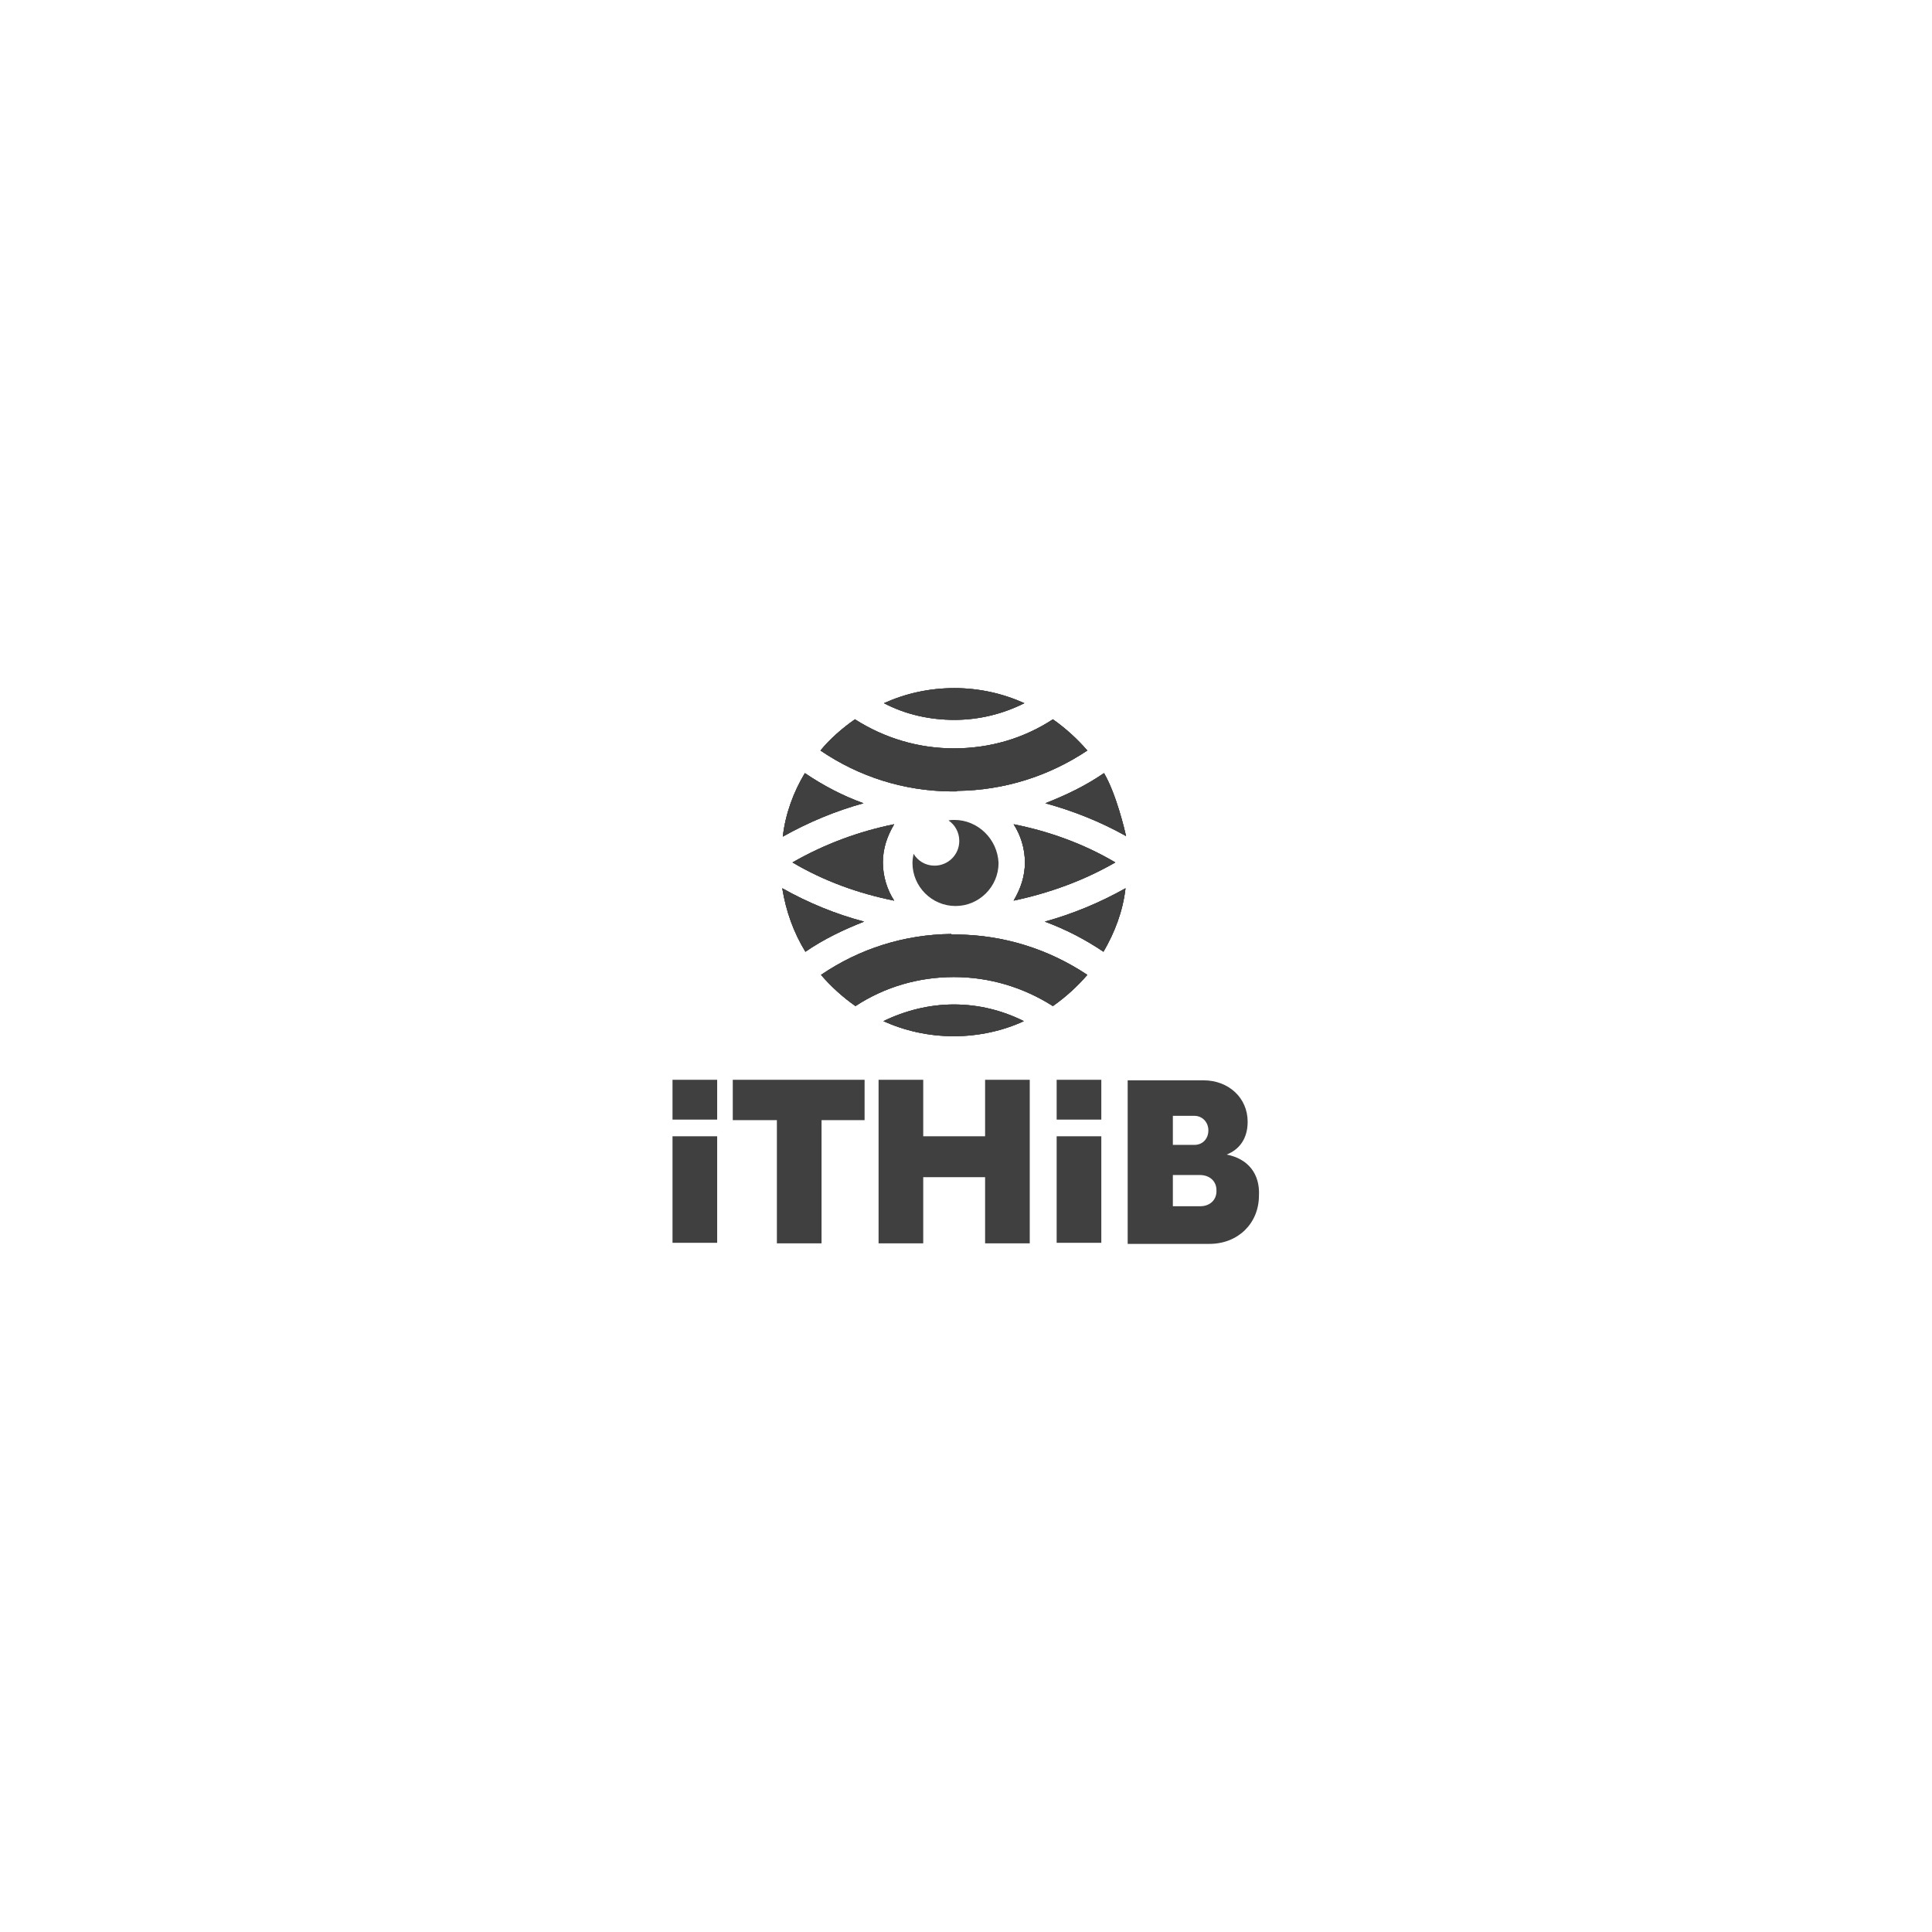 <?xml version="1.0" encoding="utf-8"?>
<!-- Generator: Adobe Illustrator 27.2.0, SVG Export Plug-In . SVG Version: 6.00 Build 0)  -->
<svg version="1.1" id="Layer_1" xmlns="http://www.w3.org/2000/svg" xmlns:xlink="http://www.w3.org/1999/xlink" x="0px" y="0px"
	 viewBox="0 0 359.1 359.1" style="enable-background:new 0 0 359.1 359.1;" xml:space="preserve">
<style type="text/css">
	.st0{fill:#404041;}
	.st1{clip-path:url(#SVGID_00000010294309956258551320000003748534326243062948_);fill:#404041;}
	.st2{clip-path:url(#SVGID_00000034064021886046001580000014354837278833525438_);fill:#404041;}
	.st3{clip-path:url(#SVGID_00000150103674821971977610000004528469897252656512_);fill:#404041;}
	.st4{clip-path:url(#SVGID_00000065772161690844227300000015243381074955378591_);fill:#404041;}
	.st5{clip-path:url(#SVGID_00000073680385395153666600000015630750675725074359_);fill:#404041;}
	.st6{clip-path:url(#SVGID_00000016792124348477555740000014416836805786883757_);fill:#404041;}
	.st7{clip-path:url(#SVGID_00000172399997050519997770000018351449494227384192_);fill:#404041;}
	.st8{clip-path:url(#SVGID_00000039126591268560522720000010764827199875620266_);fill:#404041;}
	.st9{clip-path:url(#SVGID_00000125589021173204089980000014462906627890931634_);fill:#404041;}
	.st10{clip-path:url(#SVGID_00000097483345489233948240000003185088439590356654_);fill:#404041;}
</style>
<g>
	<g id="XMLID_2_">
		<g id="XMLID_3_">
			<g>
				<path id="XMLID_103_" class="st0" d="M190.4,130.7c-4-1.8-8.4-2.8-13-2.8c-4.7,0-9.1,1-13.1,2.8c4,2.1,8.5,3.1,13.1,3.1
					S186.4,132.7,190.4,130.7z"/>
			</g>
			<g>
				<g>
					<g>
						<path id="SVGID_1_" class="st0" d="M190.4,130.7c-4-1.8-8.4-2.8-13-2.8c-4.7,0-9.1,1-13.1,2.8c4,2.1,8.5,3.1,13.1,3.1
							S186.4,132.7,190.4,130.7z"/>
					</g>
					<g>
						<defs>
							<path id="SVGID_00000063633765611830150300000010769590255824628138_" d="M190.4,130.7c-4-1.8-8.4-2.8-13-2.8
								c-4.7,0-9.1,1-13.1,2.8c4,2.1,8.5,3.1,13.1,3.1S186.4,132.7,190.4,130.7z"/>
						</defs>
						<clipPath id="SVGID_00000019679670751070278550000007920028471599219104_">
							<use xlink:href="#SVGID_00000063633765611830150300000010769590255824628138_"  style="overflow:visible;"/>
						</clipPath>
						
							<rect id="XMLID_104_" x="139.6" y="125" style="clip-path:url(#SVGID_00000019679670751070278550000007920028471599219104_);fill:#404041;" width="73.9" height="72.7"/>
					</g>
				</g>
			</g>
		</g>
		<g id="XMLID_4_">
			<g>
				<path id="XMLID_101_" class="st0" d="M177.9,147c8.7-0.1,17-2.7,24.2-7.5c-1.9-2.2-4-4.1-6.4-5.8c-5.5,3.6-11.8,5.4-18.4,5.4
					c-6.6,0-12.9-1.9-18.4-5.4c-2.4,1.7-4.6,3.6-6.4,5.8c7.2,4.9,15.5,7.5,24.2,7.6h1.1L177.9,147L177.9,147z"/>
			</g>
			<g>
				<g>
					<g>
						<path id="SVGID_00000147913683680281926360000006237974955340325251_" class="st0" d="M177.9,147c8.7-0.1,17-2.7,24.2-7.5
							c-1.9-2.2-4-4.1-6.4-5.8c-5.5,3.6-11.8,5.4-18.4,5.4c-6.6,0-12.9-1.9-18.4-5.4c-2.4,1.7-4.6,3.6-6.4,5.8
							c7.2,4.9,15.5,7.5,24.2,7.6h1.1L177.9,147L177.9,147z"/>
					</g>
					<g>
						<defs>
							<path id="SVGID_00000028288742227460534560000015215718347746059680_" d="M177.9,147c8.7-0.1,17-2.7,24.2-7.5
								c-1.9-2.2-4-4.1-6.4-5.8c-5.5,3.6-11.8,5.4-18.4,5.4c-6.6,0-12.9-1.9-18.4-5.4c-2.4,1.7-4.6,3.6-6.4,5.8
								c7.2,4.9,15.5,7.5,24.2,7.6h1.1L177.9,147L177.9,147z"/>
						</defs>
						<clipPath id="SVGID_00000134963701126465051980000009595697169212397960_">
							<use xlink:href="#SVGID_00000028288742227460534560000015215718347746059680_"  style="overflow:visible;"/>
						</clipPath>
						
							<rect id="XMLID_102_" x="141.1" y="124.2" style="clip-path:url(#SVGID_00000134963701126465051980000009595697169212397960_);fill:#404041;" width="73.9" height="72.7"/>
					</g>
				</g>
			</g>
		</g>
		<g id="XMLID_5_">
			<g>
				<path id="XMLID_99_" class="st0" d="M149.6,143.7c-2.1,3.5-3.6,7.5-4.1,11.8c4.8-2.7,9.9-4.8,15-6.2
					C156.6,147.9,153,146,149.6,143.7z"/>
			</g>
			<g>
				<g>
					<g>
						<path id="SVGID_00000009578545383504681740000016473478845352382105_" class="st0" d="M149.6,143.7c-2.1,3.5-3.6,7.5-4.1,11.8
							c4.8-2.7,9.9-4.8,15-6.2C156.6,147.9,153,146,149.6,143.7z"/>
					</g>
					<g>
						<defs>
							<path id="SVGID_00000110468974269202637750000016530973521077939887_" d="M149.6,143.7c-2.1,3.5-3.6,7.5-4.1,11.8
								c4.8-2.7,9.9-4.8,15-6.2C156.6,147.9,153,146,149.6,143.7z"/>
						</defs>
						<clipPath id="SVGID_00000034058348166216613070000004275014894171534726_">
							<use xlink:href="#SVGID_00000110468974269202637750000016530973521077939887_"  style="overflow:visible;"/>
						</clipPath>
						
							<rect id="XMLID_100_" x="141.1" y="124.2" style="clip-path:url(#SVGID_00000034058348166216613070000004275014894171534726_);fill:#404041;" width="73.9" height="72.7"/>
					</g>
				</g>
			</g>
		</g>
		<g id="XMLID_6_">
			<g>
				<path id="XMLID_97_" class="st0" d="M145.4,165.1c0.7,4.3,2.1,8.2,4.3,11.8c3.5-2.4,7.1-4.1,10.9-5.6
					C155.3,169.9,150.2,167.8,145.4,165.1z"/>
			</g>
			<g>
				<g>
					<g>
						<path id="SVGID_00000160180643402598991170000012746127990355250316_" class="st0" d="M145.4,165.1c0.7,4.3,2.1,8.2,4.3,11.8
							c3.5-2.4,7.1-4.1,10.9-5.6C155.3,169.9,150.2,167.8,145.4,165.1z"/>
					</g>
					<g>
						<defs>
							<path id="SVGID_00000037674314851688101520000018081996781634683577_" d="M145.4,165.1c0.7,4.3,2.1,8.2,4.3,11.8
								c3.5-2.4,7.1-4.1,10.9-5.6C155.3,169.9,150.2,167.8,145.4,165.1z"/>
						</defs>
						<clipPath id="SVGID_00000005267769331181639550000005590554206507837107_">
							<use xlink:href="#SVGID_00000037674314851688101520000018081996781634683577_"  style="overflow:visible;"/>
						</clipPath>
						
							<rect id="XMLID_98_" x="141.1" y="124.2" style="clip-path:url(#SVGID_00000005267769331181639550000005590554206507837107_);fill:#404041;" width="73.9" height="72.7"/>
					</g>
				</g>
			</g>
		</g>
		<g id="XMLID_7_">
			<g>
				<path id="XMLID_95_" class="st0" d="M164.2,189.8c4,1.8,8.4,2.8,13.1,2.8c4.6,0,9.1-1,13-2.8c-4-2-8.4-3.1-13-3.1
					C172.8,186.7,168.3,187.8,164.2,189.8z"/>
			</g>
			<g>
				<g>
					<g>
						<path id="SVGID_00000153670847138615841620000001536771789519678640_" class="st0" d="M164.2,189.8c4,1.8,8.4,2.8,13.1,2.8
							c4.6,0,9.1-1,13-2.8c-4-2-8.4-3.1-13-3.1C172.8,186.7,168.3,187.8,164.2,189.8z"/>
					</g>
					<g>
						<defs>
							<path id="SVGID_00000029022188247768651690000006377486273317285263_" d="M164.2,189.8c4,1.8,8.4,2.8,13.1,2.8
								c4.6,0,9.1-1,13-2.8c-4-2-8.4-3.1-13-3.1C172.8,186.7,168.3,187.8,164.2,189.8z"/>
						</defs>
						<clipPath id="SVGID_00000049185376454344289650000004038157975270968727_">
							<use xlink:href="#SVGID_00000029022188247768651690000006377486273317285263_"  style="overflow:visible;"/>
						</clipPath>
						
							<rect id="XMLID_96_" x="141.1" y="124.2" style="clip-path:url(#SVGID_00000049185376454344289650000004038157975270968727_);fill:#404041;" width="73.9" height="72.7"/>
					</g>
				</g>
			</g>
		</g>
		<g id="XMLID_8_">
			<g>
				<path id="XMLID_93_" class="st0" d="M176.8,173.6c-8.7,0.1-17,2.7-24.2,7.6c1.9,2.2,4,4.1,6.4,5.8l0,0
					c5.5-3.6,11.8-5.4,18.3-5.4c6.6,0,12.9,1.9,18.4,5.4c2.4-1.7,4.5-3.6,6.4-5.8c-7.2-4.8-15.5-7.4-24.2-7.5h-1L176.8,173.6
					L176.8,173.6z"/>
			</g>
			<g>
				<g>
					<g>
						<path id="SVGID_00000013900464310788785410000016312763262983371427_" class="st0" d="M176.8,173.6c-8.7,0.1-17,2.7-24.2,7.6
							c1.9,2.2,4,4.1,6.4,5.8l0,0c5.5-3.6,11.8-5.4,18.3-5.4c6.6,0,12.9,1.9,18.4,5.4c2.4-1.7,4.5-3.6,6.4-5.8
							c-7.2-4.8-15.5-7.4-24.2-7.5h-1L176.8,173.6L176.8,173.6z"/>
					</g>
					<g>
						<defs>
							<path id="SVGID_00000072961702388282491290000008654610673267464119_" d="M176.8,173.6c-8.7,0.1-17,2.7-24.2,7.6
								c1.9,2.2,4,4.1,6.4,5.8l0,0c5.5-3.6,11.8-5.4,18.3-5.4c6.6,0,12.9,1.9,18.4,5.4c2.4-1.7,4.5-3.6,6.4-5.8
								c-7.2-4.8-15.5-7.4-24.2-7.5h-1L176.8,173.6L176.8,173.6z"/>
						</defs>
						<clipPath id="SVGID_00000015347997905047012200000013431969108786278047_">
							<use xlink:href="#SVGID_00000072961702388282491290000008654610673267464119_"  style="overflow:visible;"/>
						</clipPath>
						
							<rect id="XMLID_94_" x="141.1" y="124.2" style="clip-path:url(#SVGID_00000015347997905047012200000013431969108786278047_);fill:#404041;" width="73.9" height="72.7"/>
					</g>
				</g>
			</g>
		</g>
		<g id="XMLID_9_">
			<g>
				<path id="XMLID_91_" class="st0" d="M205.1,176.9c2.1-3.6,3.6-7.5,4.1-11.8c-4.8,2.7-9.9,4.8-15,6.2
					C198,172.7,201.7,174.6,205.1,176.9z"/>
			</g>
			<g>
				<g>
					<g>
						<path id="SVGID_00000080207520304880921520000002660997969531245714_" class="st0" d="M205.1,176.9c2.1-3.6,3.6-7.5,4.1-11.8
							c-4.8,2.7-9.9,4.8-15,6.2C198,172.7,201.7,174.6,205.1,176.9z"/>
					</g>
					<g>
						<defs>
							<path id="SVGID_00000169540155058775042530000007197812032587452568_" d="M205.1,176.9c2.1-3.6,3.6-7.5,4.1-11.8
								c-4.8,2.7-9.9,4.8-15,6.2C198,172.7,201.7,174.6,205.1,176.9z"/>
						</defs>
						<clipPath id="SVGID_00000036931713507391426030000003169066730733545096_">
							<use xlink:href="#SVGID_00000169540155058775042530000007197812032587452568_"  style="overflow:visible;"/>
						</clipPath>
						
							<rect id="XMLID_92_" x="141.1" y="124.2" style="clip-path:url(#SVGID_00000036931713507391426030000003169066730733545096_);fill:#404041;" width="73.9" height="72.7"/>
					</g>
				</g>
			</g>
		</g>
		<path id="XMLID_90_" class="st0" d="M209.3,155.4L209.3,155.4C209.3,155.5,209.3,155.6,209.3,155.4z"/>
		<g id="XMLID_10_">
			<g>
				<path id="XMLID_88_" class="st0" d="M209.3,155.4c-0.2-0.9-1.8-7.8-4.1-11.7c-3.5,2.4-7.1,4.1-10.9,5.6
					C199.4,150.7,204.5,152.7,209.3,155.4z"/>
			</g>
			<g>
				<g>
					<g>
						<path id="SVGID_00000031207104544413962790000013806327729646935221_" class="st0" d="M209.3,155.4c-0.2-0.9-1.8-7.8-4.1-11.7
							c-3.5,2.4-7.1,4.1-10.9,5.6C199.4,150.7,204.5,152.7,209.3,155.4z"/>
					</g>
					<g>
						<defs>
							<path id="SVGID_00000093166038697635938340000003011184414922435763_" d="M209.3,155.4c-0.2-0.9-1.8-7.8-4.1-11.7
								c-3.5,2.4-7.1,4.1-10.9,5.6C199.4,150.7,204.5,152.7,209.3,155.4z"/>
						</defs>
						<clipPath id="SVGID_00000057867854736269819420000002446321920710730892_">
							<use xlink:href="#SVGID_00000093166038697635938340000003011184414922435763_"  style="overflow:visible;"/>
						</clipPath>
						
							<rect id="XMLID_89_" x="141.1" y="124.2" style="clip-path:url(#SVGID_00000057867854736269819420000002446321920710730892_);fill:#404041;" width="73.9" height="72.7"/>
					</g>
				</g>
			</g>
		</g>
		<g id="XMLID_11_">
			<g>
				<path id="XMLID_86_" class="st0" d="M147.3,160.3c5.9,3.5,12.4,5.8,18.9,7.1c-1.3-2-2.1-4.5-2.1-7.1c0-2.6,0.8-4.9,2.1-7.1
					C159.8,154.5,153.4,156.8,147.3,160.3z"/>
			</g>
			<g>
				<g>
					<g>
						<path id="SVGID_00000100369887168684700070000013639677083504253589_" class="st0" d="M147.3,160.3c5.9,3.5,12.4,5.8,18.9,7.1
							c-1.3-2-2.1-4.5-2.1-7.1c0-2.6,0.8-4.9,2.1-7.1C159.8,154.5,153.4,156.8,147.3,160.3z"/>
					</g>
					<g>
						<defs>
							<path id="SVGID_00000098913423792427988700000016946253678698891682_" d="M147.3,160.3c5.9,3.5,12.4,5.8,18.9,7.1
								c-1.3-2-2.1-4.5-2.1-7.1c0-2.6,0.8-4.9,2.1-7.1C159.8,154.5,153.4,156.8,147.3,160.3z"/>
						</defs>
						<clipPath id="SVGID_00000137117013008290921320000002526848876396177084_">
							<use xlink:href="#SVGID_00000098913423792427988700000016946253678698891682_"  style="overflow:visible;"/>
						</clipPath>
						
							<rect id="XMLID_87_" x="141.1" y="124.2" style="clip-path:url(#SVGID_00000137117013008290921320000002526848876396177084_);fill:#404041;" width="73.9" height="72.7"/>
					</g>
				</g>
			</g>
		</g>
		<g id="XMLID_12_">
			<g>
				<path id="XMLID_84_" class="st0" d="M207.3,160.3c-5.9-3.5-12.4-5.8-18.9-7.1c1.3,2,2.1,4.5,2.1,7.1c0,2.6-0.8,4.9-2.1,7.1
					C195,166,201.4,163.7,207.3,160.3z"/>
			</g>
			<g>
				<g>
					<g>
						<path id="SVGID_00000176750662062725285640000015286309772160561041_" class="st0" d="M207.3,160.3
							c-5.9-3.5-12.4-5.8-18.9-7.1c1.3,2,2.1,4.5,2.1,7.1c0,2.6-0.8,4.9-2.1,7.1C195,166,201.4,163.7,207.3,160.3z"/>
					</g>
					<g>
						<defs>
							<path id="SVGID_00000137824867484597775980000001537898530598410412_" d="M207.3,160.3c-5.9-3.5-12.4-5.8-18.9-7.1
								c1.3,2,2.1,4.5,2.1,7.1c0,2.6-0.8,4.9-2.1,7.1C195,166,201.4,163.7,207.3,160.3z"/>
						</defs>
						<clipPath id="SVGID_00000051351524146621405000000011304973171533750923_">
							<use xlink:href="#SVGID_00000137824867484597775980000001537898530598410412_"  style="overflow:visible;"/>
						</clipPath>
						
							<rect id="XMLID_85_" x="141.1" y="124.2" style="clip-path:url(#SVGID_00000051351524146621405000000011304973171533750923_);fill:#404041;" width="73.9" height="72.7"/>
					</g>
				</g>
			</g>
		</g>
		<g id="XMLID_13_">
			<path id="XMLID_83_" class="st0" d="M177.4,152.4c-0.3,0-0.7,0-1.1,0.1c1.2,0.8,2,2.2,2,3.8c0,2.6-2.1,4.6-4.6,4.6
				c-1.7,0-3.1-0.9-3.9-2.2c-0.1,0.6-0.2,1.1-0.2,1.7c0,4.4,3.6,8,8,8c4.4,0,8-3.6,8-8C185.4,155.9,181.7,152.4,177.4,152.4z"/>
		</g>
	</g>
	<polygon id="XMLID_82_" class="st0" points="136.2,208.2 144.4,208.2 144.4,231.1 152.7,231.1 152.7,208.2 160.7,208.2 
		160.7,200.7 136.2,200.7 	"/>
	<polygon id="XMLID_81_" class="st0" points="183.1,211.2 171.6,211.2 171.6,200.7 163.3,200.7 163.3,231.1 171.6,231.1 
		171.6,218.8 183.1,218.8 183.1,231.1 191.4,231.1 191.4,200.7 183.1,200.7 	"/>
	<path id="XMLID_14_" class="st0" d="M228,214.6c2.5-1,3.9-3.1,3.9-6.1c0-4.5-3.6-7.7-8.2-7.7h-14.1v30.4h15.2c5.3,0,9.2-3.8,9.2-9
		C234.2,218.3,232.1,215.4,228,214.6z M218,207.4h4c1.5,0,2.6,1.2,2.6,2.7c0,1.6-1.1,2.7-2.6,2.7h-4V207.4z M223.1,224.2H218v-5.8h5
		c1.9,0,3.1,1.2,3.1,2.8C226.2,223,224.9,224.2,223.1,224.2z"/>
	<rect id="XMLID_77_" x="125" y="211.2" class="st0" width="8.3" height="19.8"/>
	<rect id="XMLID_76_" x="125" y="200.7" class="st0" width="8.3" height="7.4"/>
	<rect id="XMLID_75_" x="196.4" y="200.7" class="st0" width="8.3" height="7.4"/>
	<rect id="XMLID_74_" x="196.4" y="211.2" class="st0" width="8.3" height="19.8"/>
</g>
</svg>
